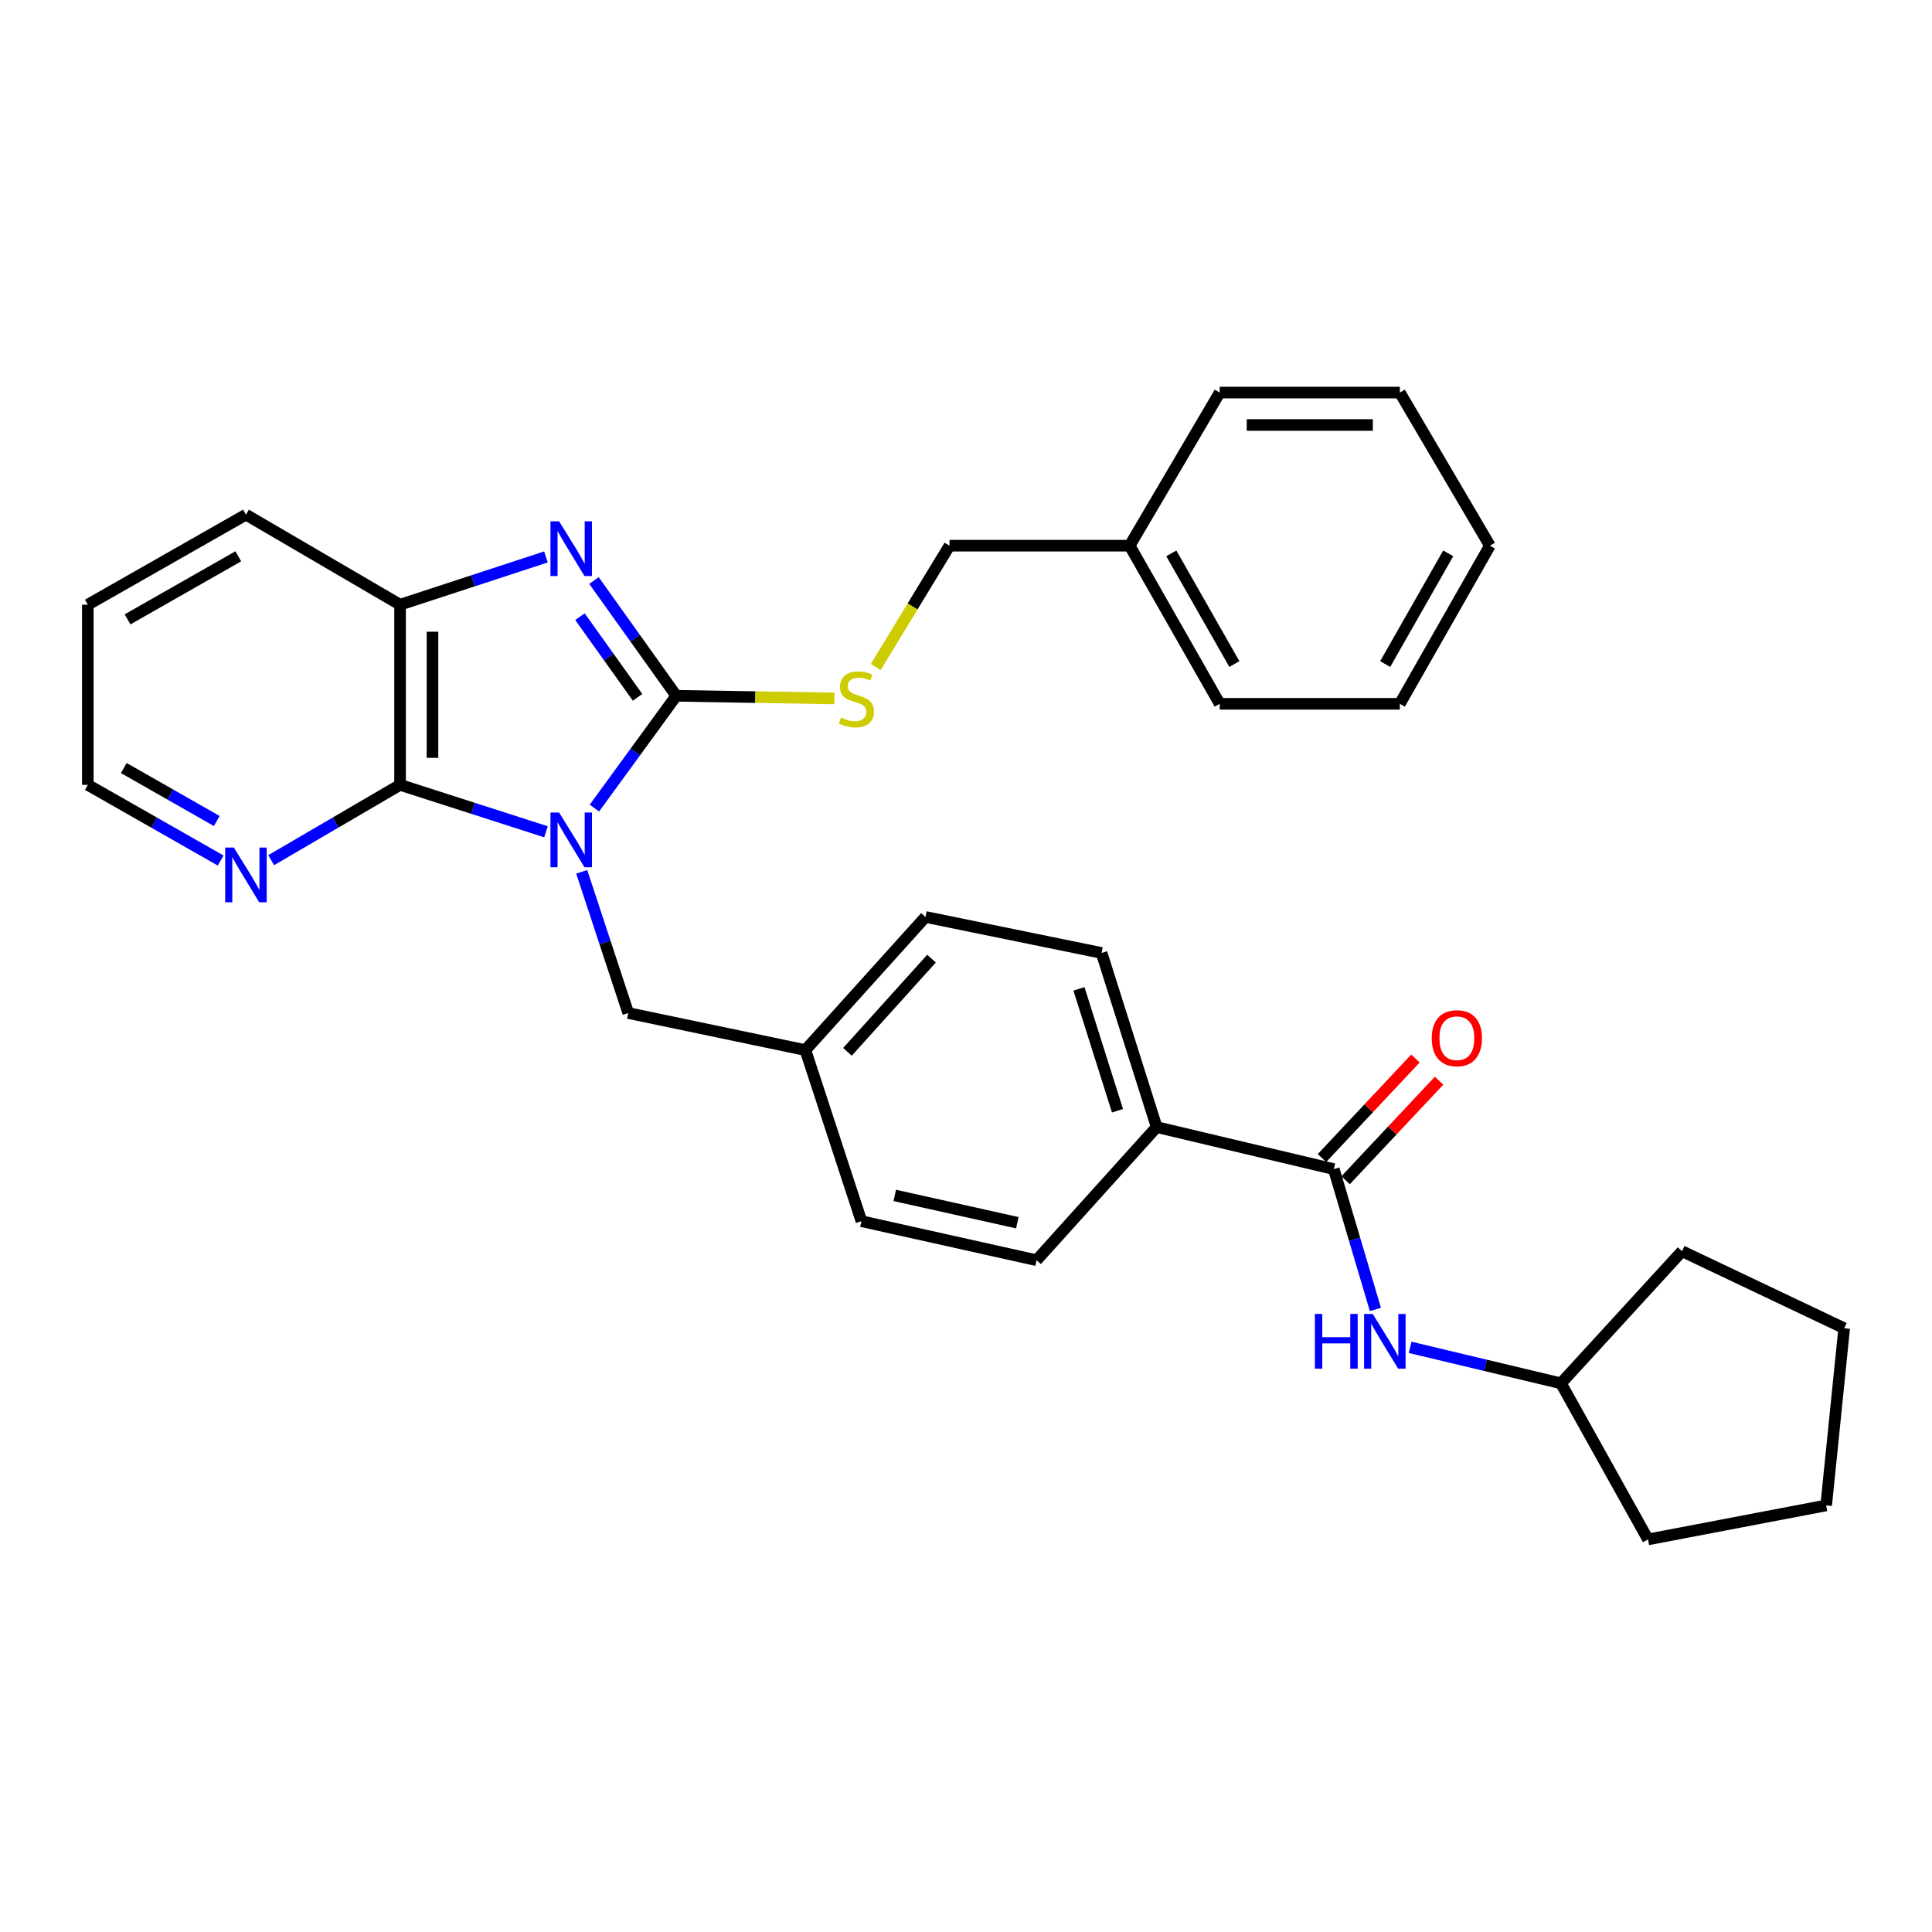 <?xml version='1.0' encoding='iso-8859-1'?>
<svg version='1.1' baseProfile='full'
              xmlns='http://www.w3.org/2000/svg'
                      xmlns:rdkit='http://www.rdkit.org/xml'
                      xmlns:xlink='http://www.w3.org/1999/xlink'
                  xml:space='preserve'
width='1000px' height='1000px' viewBox='0 0 1000 1000'>
<!-- END OF HEADER -->
<rect style='opacity:1.0;fill:#FFFFFF;stroke:none' width='1000' height='1000' x='0' y='0'> </rect>
<path class='bond-0' d='M 307.666,418.264 L 328.854,389.204' style='fill:none;fill-rule:evenodd;stroke:#0000FF;stroke-width:6px;stroke-linecap:butt;stroke-linejoin:miter;stroke-opacity:1' />
<path class='bond-0' d='M 328.854,389.204 L 350.041,360.144' style='fill:none;fill-rule:evenodd;stroke:#000000;stroke-width:6px;stroke-linecap:butt;stroke-linejoin:miter;stroke-opacity:1' />
<path class='bond-2' d='M 282.593,430.53 L 244.833,418.385' style='fill:none;fill-rule:evenodd;stroke:#0000FF;stroke-width:6px;stroke-linecap:butt;stroke-linejoin:miter;stroke-opacity:1' />
<path class='bond-2' d='M 244.833,418.385 L 207.073,406.241' style='fill:none;fill-rule:evenodd;stroke:#000000;stroke-width:6px;stroke-linecap:butt;stroke-linejoin:miter;stroke-opacity:1' />
<path class='bond-6' d='M 301.102,451.251 L 313.143,487.797' style='fill:none;fill-rule:evenodd;stroke:#0000FF;stroke-width:6px;stroke-linecap:butt;stroke-linejoin:miter;stroke-opacity:1' />
<path class='bond-6' d='M 313.143,487.797 L 325.185,524.344' style='fill:none;fill-rule:evenodd;stroke:#000000;stroke-width:6px;stroke-linecap:butt;stroke-linejoin:miter;stroke-opacity:1' />
<path class='bond-1' d='M 350.041,360.144 L 328.741,330.317' style='fill:none;fill-rule:evenodd;stroke:#000000;stroke-width:6px;stroke-linecap:butt;stroke-linejoin:miter;stroke-opacity:1' />
<path class='bond-1' d='M 328.741,330.317 L 307.442,300.49' style='fill:none;fill-rule:evenodd;stroke:#0000FF;stroke-width:6px;stroke-linecap:butt;stroke-linejoin:miter;stroke-opacity:1' />
<path class='bond-1' d='M 329.999,360.945 L 315.089,340.066' style='fill:none;fill-rule:evenodd;stroke:#000000;stroke-width:6px;stroke-linecap:butt;stroke-linejoin:miter;stroke-opacity:1' />
<path class='bond-1' d='M 315.089,340.066 L 300.179,319.187' style='fill:none;fill-rule:evenodd;stroke:#0000FF;stroke-width:6px;stroke-linecap:butt;stroke-linejoin:miter;stroke-opacity:1' />
<path class='bond-5' d='M 350.041,360.144 L 390.954,360.823' style='fill:none;fill-rule:evenodd;stroke:#000000;stroke-width:6px;stroke-linecap:butt;stroke-linejoin:miter;stroke-opacity:1' />
<path class='bond-5' d='M 390.954,360.823 L 431.867,361.502' style='fill:none;fill-rule:evenodd;stroke:#CCCC00;stroke-width:6px;stroke-linecap:butt;stroke-linejoin:miter;stroke-opacity:1' />
<path class='bond-31' d='M 282.589,288.27 L 244.831,300.632' style='fill:none;fill-rule:evenodd;stroke:#0000FF;stroke-width:6px;stroke-linecap:butt;stroke-linejoin:miter;stroke-opacity:1' />
<path class='bond-31' d='M 244.831,300.632 L 207.073,312.994' style='fill:none;fill-rule:evenodd;stroke:#000000;stroke-width:6px;stroke-linecap:butt;stroke-linejoin:miter;stroke-opacity:1' />
<path class='bond-3' d='M 207.073,406.241 L 207.073,312.994' style='fill:none;fill-rule:evenodd;stroke:#000000;stroke-width:6px;stroke-linecap:butt;stroke-linejoin:miter;stroke-opacity:1' />
<path class='bond-3' d='M 223.849,392.254 L 223.849,326.981' style='fill:none;fill-rule:evenodd;stroke:#000000;stroke-width:6px;stroke-linecap:butt;stroke-linejoin:miter;stroke-opacity:1' />
<path class='bond-8' d='M 207.073,406.241 L 173.713,425.737' style='fill:none;fill-rule:evenodd;stroke:#000000;stroke-width:6px;stroke-linecap:butt;stroke-linejoin:miter;stroke-opacity:1' />
<path class='bond-8' d='M 173.713,425.737 L 140.353,445.233' style='fill:none;fill-rule:evenodd;stroke:#0000FF;stroke-width:6px;stroke-linecap:butt;stroke-linejoin:miter;stroke-opacity:1' />
<path class='bond-19' d='M 207.073,312.994 L 127.303,266.376' style='fill:none;fill-rule:evenodd;stroke:#000000;stroke-width:6px;stroke-linecap:butt;stroke-linejoin:miter;stroke-opacity:1' />
<path class='bond-4' d='M 690.37,605.139 L 598.68,583.377' style='fill:none;fill-rule:evenodd;stroke:#000000;stroke-width:6px;stroke-linecap:butt;stroke-linejoin:miter;stroke-opacity:1' />
<path class='bond-7' d='M 690.37,605.139 L 701.138,641.456' style='fill:none;fill-rule:evenodd;stroke:#000000;stroke-width:6px;stroke-linecap:butt;stroke-linejoin:miter;stroke-opacity:1' />
<path class='bond-7' d='M 701.138,641.456 L 711.905,677.773' style='fill:none;fill-rule:evenodd;stroke:#0000FF;stroke-width:6px;stroke-linecap:butt;stroke-linejoin:miter;stroke-opacity:1' />
<path class='bond-10' d='M 696.485,610.881 L 720.673,585.122' style='fill:none;fill-rule:evenodd;stroke:#000000;stroke-width:6px;stroke-linecap:butt;stroke-linejoin:miter;stroke-opacity:1' />
<path class='bond-10' d='M 720.673,585.122 L 744.861,559.363' style='fill:none;fill-rule:evenodd;stroke:#FF0000;stroke-width:6px;stroke-linecap:butt;stroke-linejoin:miter;stroke-opacity:1' />
<path class='bond-10' d='M 684.255,599.397 L 708.443,573.638' style='fill:none;fill-rule:evenodd;stroke:#000000;stroke-width:6px;stroke-linecap:butt;stroke-linejoin:miter;stroke-opacity:1' />
<path class='bond-10' d='M 708.443,573.638 L 732.631,547.879' style='fill:none;fill-rule:evenodd;stroke:#FF0000;stroke-width:6px;stroke-linecap:butt;stroke-linejoin:miter;stroke-opacity:1' />
<path class='bond-14' d='M 453.274,345.253 L 472.368,313.848' style='fill:none;fill-rule:evenodd;stroke:#CCCC00;stroke-width:6px;stroke-linecap:butt;stroke-linejoin:miter;stroke-opacity:1' />
<path class='bond-14' d='M 472.368,313.848 L 491.463,282.443' style='fill:none;fill-rule:evenodd;stroke:#000000;stroke-width:6px;stroke-linecap:butt;stroke-linejoin:miter;stroke-opacity:1' />
<path class='bond-13' d='M 325.185,524.344 L 416.866,543.524' style='fill:none;fill-rule:evenodd;stroke:#000000;stroke-width:6px;stroke-linecap:butt;stroke-linejoin:miter;stroke-opacity:1' />
<path class='bond-15' d='M 729.875,697.379 L 768.913,706.694' style='fill:none;fill-rule:evenodd;stroke:#0000FF;stroke-width:6px;stroke-linecap:butt;stroke-linejoin:miter;stroke-opacity:1' />
<path class='bond-15' d='M 768.913,706.694 L 807.951,716.01' style='fill:none;fill-rule:evenodd;stroke:#000000;stroke-width:6px;stroke-linecap:butt;stroke-linejoin:miter;stroke-opacity:1' />
<path class='bond-20' d='M 114.208,445.401 L 79.831,425.821' style='fill:none;fill-rule:evenodd;stroke:#0000FF;stroke-width:6px;stroke-linecap:butt;stroke-linejoin:miter;stroke-opacity:1' />
<path class='bond-20' d='M 79.831,425.821 L 45.455,406.241' style='fill:none;fill-rule:evenodd;stroke:#000000;stroke-width:6px;stroke-linecap:butt;stroke-linejoin:miter;stroke-opacity:1' />
<path class='bond-20' d='M 112.198,424.95 L 88.134,411.244' style='fill:none;fill-rule:evenodd;stroke:#0000FF;stroke-width:6px;stroke-linecap:butt;stroke-linejoin:miter;stroke-opacity:1' />
<path class='bond-20' d='M 88.134,411.244 L 64.07,397.538' style='fill:none;fill-rule:evenodd;stroke:#000000;stroke-width:6px;stroke-linecap:butt;stroke-linejoin:miter;stroke-opacity:1' />
<path class='bond-9' d='M 598.68,583.377 L 570.18,493.252' style='fill:none;fill-rule:evenodd;stroke:#000000;stroke-width:6px;stroke-linecap:butt;stroke-linejoin:miter;stroke-opacity:1' />
<path class='bond-9' d='M 578.41,574.916 L 558.459,511.829' style='fill:none;fill-rule:evenodd;stroke:#000000;stroke-width:6px;stroke-linecap:butt;stroke-linejoin:miter;stroke-opacity:1' />
<path class='bond-32' d='M 598.68,583.377 L 536.516,652.289' style='fill:none;fill-rule:evenodd;stroke:#000000;stroke-width:6px;stroke-linecap:butt;stroke-linejoin:miter;stroke-opacity:1' />
<path class='bond-11' d='M 570.18,493.252 L 479.021,474.612' style='fill:none;fill-rule:evenodd;stroke:#000000;stroke-width:6px;stroke-linecap:butt;stroke-linejoin:miter;stroke-opacity:1' />
<path class='bond-12' d='M 536.516,652.289 L 445.879,632.083' style='fill:none;fill-rule:evenodd;stroke:#000000;stroke-width:6px;stroke-linecap:butt;stroke-linejoin:miter;stroke-opacity:1' />
<path class='bond-12' d='M 526.57,632.884 L 463.125,618.74' style='fill:none;fill-rule:evenodd;stroke:#000000;stroke-width:6px;stroke-linecap:butt;stroke-linejoin:miter;stroke-opacity:1' />
<path class='bond-16' d='M 416.866,543.524 L 445.879,632.083' style='fill:none;fill-rule:evenodd;stroke:#000000;stroke-width:6px;stroke-linecap:butt;stroke-linejoin:miter;stroke-opacity:1' />
<path class='bond-17' d='M 416.866,543.524 L 479.021,474.612' style='fill:none;fill-rule:evenodd;stroke:#000000;stroke-width:6px;stroke-linecap:butt;stroke-linejoin:miter;stroke-opacity:1' />
<path class='bond-17' d='M 438.646,544.424 L 482.155,496.185' style='fill:none;fill-rule:evenodd;stroke:#000000;stroke-width:6px;stroke-linecap:butt;stroke-linejoin:miter;stroke-opacity:1' />
<path class='bond-18' d='M 491.463,282.443 L 584.7,282.443' style='fill:none;fill-rule:evenodd;stroke:#000000;stroke-width:6px;stroke-linecap:butt;stroke-linejoin:miter;stroke-opacity:1' />
<path class='bond-23' d='M 807.951,716.01 L 853.004,796.805' style='fill:none;fill-rule:evenodd;stroke:#000000;stroke-width:6px;stroke-linecap:butt;stroke-linejoin:miter;stroke-opacity:1' />
<path class='bond-24' d='M 807.951,716.01 L 870.619,647.629' style='fill:none;fill-rule:evenodd;stroke:#000000;stroke-width:6px;stroke-linecap:butt;stroke-linejoin:miter;stroke-opacity:1' />
<path class='bond-21' d='M 584.7,282.443 L 631.319,364.292' style='fill:none;fill-rule:evenodd;stroke:#000000;stroke-width:6px;stroke-linecap:butt;stroke-linejoin:miter;stroke-opacity:1' />
<path class='bond-21' d='M 606.27,286.418 L 638.903,343.711' style='fill:none;fill-rule:evenodd;stroke:#000000;stroke-width:6px;stroke-linecap:butt;stroke-linejoin:miter;stroke-opacity:1' />
<path class='bond-22' d='M 584.7,282.443 L 631.319,203.195' style='fill:none;fill-rule:evenodd;stroke:#000000;stroke-width:6px;stroke-linecap:butt;stroke-linejoin:miter;stroke-opacity:1' />
<path class='bond-33' d='M 127.303,266.376 L 45.455,312.994' style='fill:none;fill-rule:evenodd;stroke:#000000;stroke-width:6px;stroke-linecap:butt;stroke-linejoin:miter;stroke-opacity:1' />
<path class='bond-33' d='M 123.328,287.946 L 66.035,320.579' style='fill:none;fill-rule:evenodd;stroke:#000000;stroke-width:6px;stroke-linecap:butt;stroke-linejoin:miter;stroke-opacity:1' />
<path class='bond-25' d='M 45.455,406.241 L 45.455,312.994' style='fill:none;fill-rule:evenodd;stroke:#000000;stroke-width:6px;stroke-linecap:butt;stroke-linejoin:miter;stroke-opacity:1' />
<path class='bond-27' d='M 631.319,364.292 L 724.556,364.292' style='fill:none;fill-rule:evenodd;stroke:#000000;stroke-width:6px;stroke-linecap:butt;stroke-linejoin:miter;stroke-opacity:1' />
<path class='bond-26' d='M 631.319,203.195 L 724.556,203.195' style='fill:none;fill-rule:evenodd;stroke:#000000;stroke-width:6px;stroke-linecap:butt;stroke-linejoin:miter;stroke-opacity:1' />
<path class='bond-26' d='M 645.304,219.971 L 710.57,219.971' style='fill:none;fill-rule:evenodd;stroke:#000000;stroke-width:6px;stroke-linecap:butt;stroke-linejoin:miter;stroke-opacity:1' />
<path class='bond-28' d='M 853.004,796.805 L 945.225,779.19' style='fill:none;fill-rule:evenodd;stroke:#000000;stroke-width:6px;stroke-linecap:butt;stroke-linejoin:miter;stroke-opacity:1' />
<path class='bond-29' d='M 870.619,647.629 L 954.545,687.5' style='fill:none;fill-rule:evenodd;stroke:#000000;stroke-width:6px;stroke-linecap:butt;stroke-linejoin:miter;stroke-opacity:1' />
<path class='bond-30' d='M 724.556,203.195 L 771.165,282.443' style='fill:none;fill-rule:evenodd;stroke:#000000;stroke-width:6px;stroke-linecap:butt;stroke-linejoin:miter;stroke-opacity:1' />
<path class='bond-34' d='M 724.556,364.292 L 771.165,282.443' style='fill:none;fill-rule:evenodd;stroke:#000000;stroke-width:6px;stroke-linecap:butt;stroke-linejoin:miter;stroke-opacity:1' />
<path class='bond-34' d='M 716.969,343.713 L 749.596,286.419' style='fill:none;fill-rule:evenodd;stroke:#000000;stroke-width:6px;stroke-linecap:butt;stroke-linejoin:miter;stroke-opacity:1' />
<path class='bond-35' d='M 945.225,779.19 L 954.545,687.5' style='fill:none;fill-rule:evenodd;stroke:#000000;stroke-width:6px;stroke-linecap:butt;stroke-linejoin:miter;stroke-opacity:1' />
<path  class='atom-0' d='M 289.399 420.572
L 298.679 435.572
Q 299.599 437.052, 301.079 439.732
Q 302.559 442.412, 302.639 442.572
L 302.639 420.572
L 306.399 420.572
L 306.399 448.892
L 302.519 448.892
L 292.559 432.492
Q 291.399 430.572, 290.159 428.372
Q 288.959 426.172, 288.599 425.492
L 288.599 448.892
L 284.919 448.892
L 284.919 420.572
L 289.399 420.572
' fill='#0000FF'/>
<path  class='atom-2' d='M 289.399 269.83
L 298.679 284.83
Q 299.599 286.31, 301.079 288.99
Q 302.559 291.67, 302.639 291.83
L 302.639 269.83
L 306.399 269.83
L 306.399 298.15
L 302.519 298.15
L 292.559 281.75
Q 291.399 279.83, 290.159 277.63
Q 288.959 275.43, 288.599 274.75
L 288.599 298.15
L 284.919 298.15
L 284.919 269.83
L 289.399 269.83
' fill='#0000FF'/>
<path  class='atom-6' d='M 435.279 371.411
Q 435.599 371.531, 436.919 372.091
Q 438.239 372.651, 439.679 373.011
Q 441.159 373.331, 442.599 373.331
Q 445.279 373.331, 446.839 372.051
Q 448.399 370.731, 448.399 368.451
Q 448.399 366.891, 447.599 365.931
Q 446.839 364.971, 445.639 364.451
Q 444.439 363.931, 442.439 363.331
Q 439.919 362.571, 438.399 361.851
Q 436.919 361.131, 435.839 359.611
Q 434.799 358.091, 434.799 355.531
Q 434.799 351.971, 437.199 349.771
Q 439.639 347.571, 444.439 347.571
Q 447.719 347.571, 451.439 349.131
L 450.519 352.211
Q 447.119 350.811, 444.559 350.811
Q 441.799 350.811, 440.279 351.971
Q 438.759 353.091, 438.799 355.051
Q 438.799 356.571, 439.559 357.491
Q 440.359 358.411, 441.479 358.931
Q 442.639 359.451, 444.559 360.051
Q 447.119 360.851, 448.639 361.651
Q 450.159 362.451, 451.239 364.091
Q 452.359 365.691, 452.359 368.451
Q 452.359 372.371, 449.719 374.491
Q 447.119 376.571, 442.759 376.571
Q 440.239 376.571, 438.319 376.011
Q 436.439 375.491, 434.199 374.571
L 435.279 371.411
' fill='#CCCC00'/>
<path  class='atom-8' d='M 680.572 680.097
L 684.412 680.097
L 684.412 692.137
L 698.892 692.137
L 698.892 680.097
L 702.732 680.097
L 702.732 708.417
L 698.892 708.417
L 698.892 695.337
L 684.412 695.337
L 684.412 708.417
L 680.572 708.417
L 680.572 680.097
' fill='#0000FF'/>
<path  class='atom-8' d='M 710.532 680.097
L 719.812 695.097
Q 720.732 696.577, 722.212 699.257
Q 723.692 701.937, 723.772 702.097
L 723.772 680.097
L 727.532 680.097
L 727.532 708.417
L 723.652 708.417
L 713.692 692.017
Q 712.532 690.097, 711.292 687.897
Q 710.092 685.697, 709.732 685.017
L 709.732 708.417
L 706.052 708.417
L 706.052 680.097
L 710.532 680.097
' fill='#0000FF'/>
<path  class='atom-9' d='M 121.043 438.699
L 130.323 453.699
Q 131.243 455.179, 132.723 457.859
Q 134.203 460.539, 134.283 460.699
L 134.283 438.699
L 138.043 438.699
L 138.043 467.019
L 134.163 467.019
L 124.203 450.619
Q 123.043 448.699, 121.803 446.499
Q 120.603 444.299, 120.243 443.619
L 120.243 467.019
L 116.563 467.019
L 116.563 438.699
L 121.043 438.699
' fill='#0000FF'/>
<path  class='atom-11' d='M 741.072 537.379
Q 741.072 530.579, 744.432 526.779
Q 747.792 522.979, 754.072 522.979
Q 760.352 522.979, 763.712 526.779
Q 767.072 530.579, 767.072 537.379
Q 767.072 544.259, 763.672 548.179
Q 760.272 552.059, 754.072 552.059
Q 747.832 552.059, 744.432 548.179
Q 741.072 544.299, 741.072 537.379
M 754.072 548.859
Q 758.392 548.859, 760.712 545.979
Q 763.072 543.059, 763.072 537.379
Q 763.072 531.819, 760.712 529.019
Q 758.392 526.179, 754.072 526.179
Q 749.752 526.179, 747.392 528.979
Q 745.072 531.779, 745.072 537.379
Q 745.072 543.099, 747.392 545.979
Q 749.752 548.859, 754.072 548.859
' fill='#FF0000'/>
</svg>

